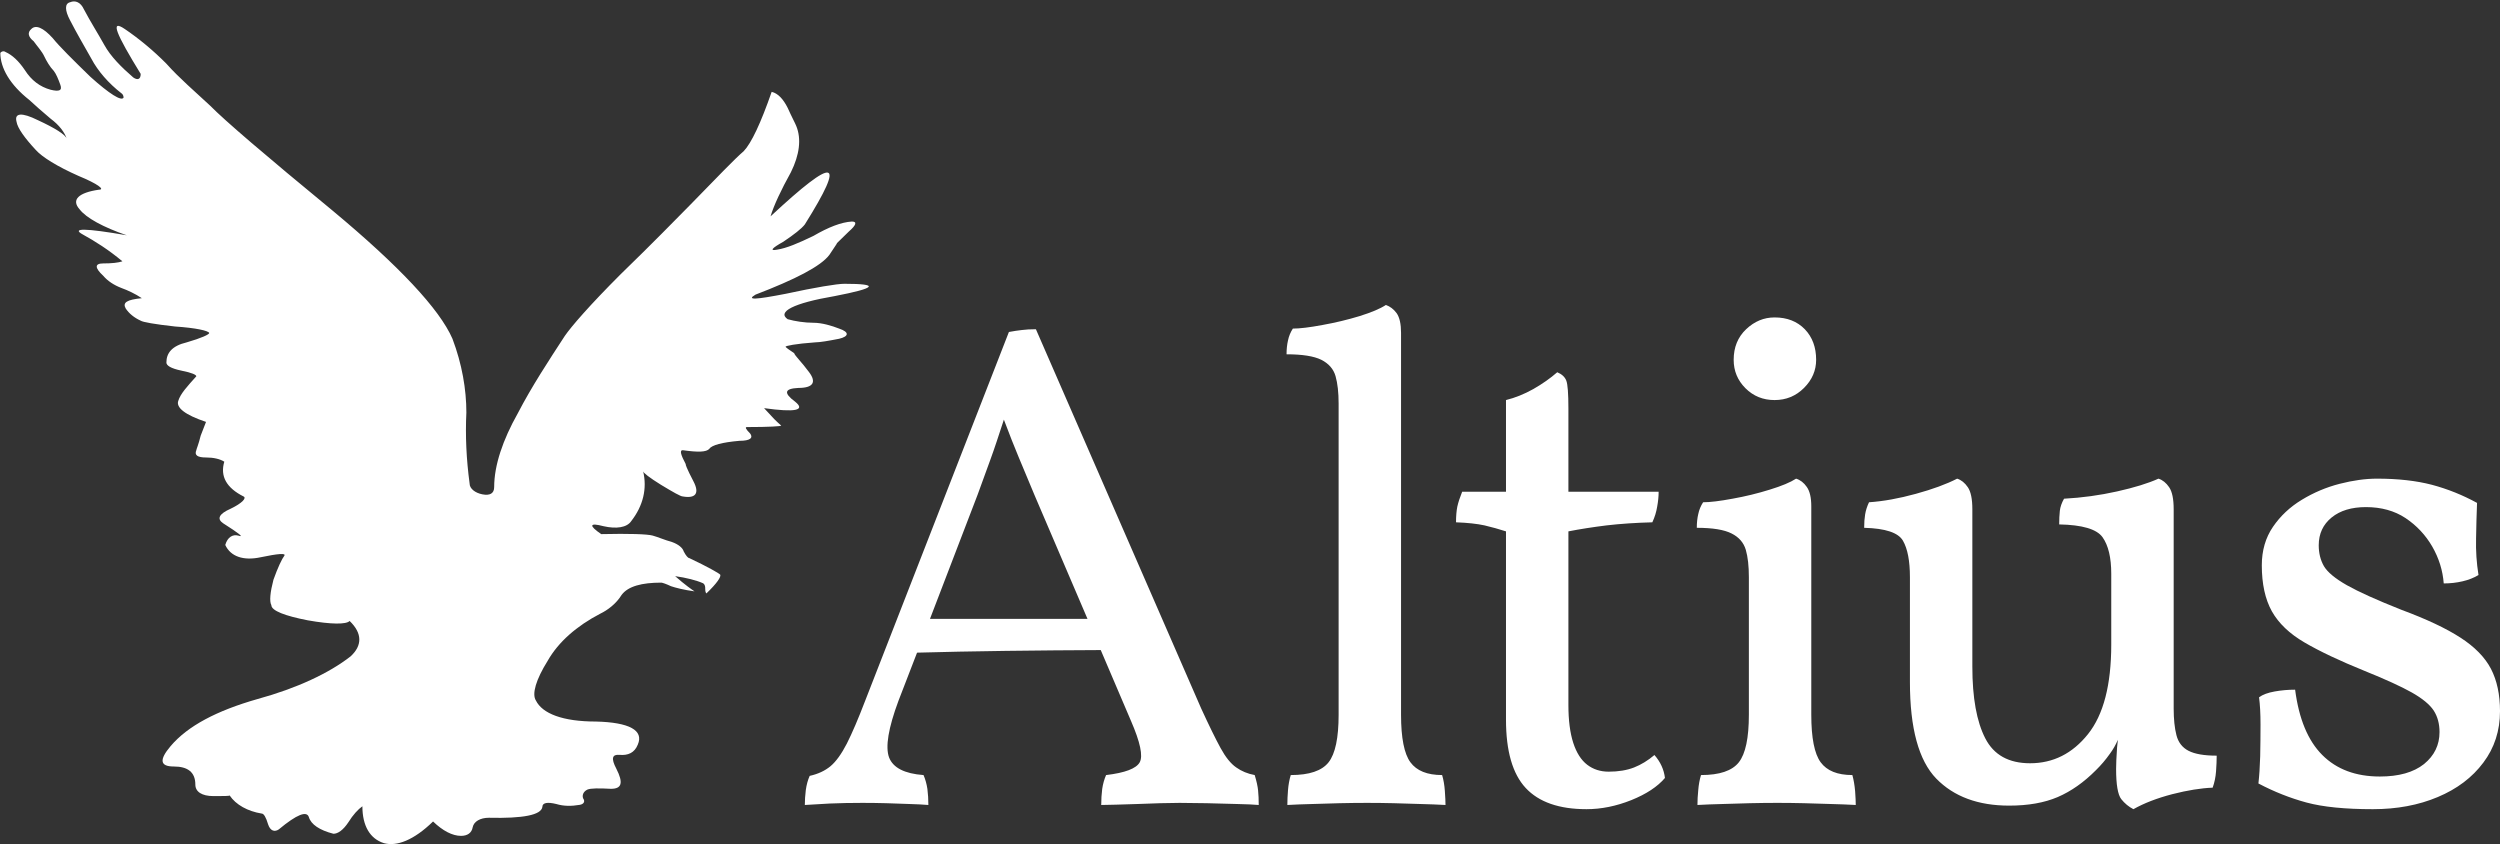 <svg version="1.2" xmlns="http://www.w3.org/2000/svg" viewBox="0 0 1546 522" width="1546" height="522">
	<rect x="0" y="0" width="1546" height="522" fill="#333333" stroke="none"/>
	<title>altius-sustainability-report-2023-1-pdf</title>
	<defs>
		<clipPath clipPathUnits="userSpaceOnUse" id="cp1">
			<path d="m-752-481h12340v6944h-12340z"/>
		</clipPath>
	</defs>
	<style>
		.s0 { fill: #ffffff } 
	</style>
	<g id="Page 1" clip-path="url(#cp1)">
		<path id="Path 6" class="s0" d="m290.4 299c0 3.1 3.3 5.8 7.9 6.7 4.6 0.9 7.3-0.5 7.3-4.5 0-13.4 5.3-29.1 14.6-45.6 8.6-16.6 19.2-32.7 29.1-47.9 4-5.8 15.2-18.8 34.5-38.1 19.8-19.2 33.7-33.5 43-42.9 16.6-17 27.8-28.7 33.1-33.2 4.7-4.9 10.6-17.4 17.3-36.7 3.9 0.9 7.2 4.5 9.9 9.9 2.6 5.8 4.6 9.4 5.3 11.2 3.3 8 2 17.9-3.3 28.6-6 10.8-10.6 20.6-12.6 27.3 40.4-37.6 47-36.2 21.2 5-2 2.6-6.6 6.2-13.3 10.7-7.2 4-8.6 5.8-3.9 4.9 5.9-0.9 13.2-4 22.5-8.5 9.3-5.4 17.2-8.5 23.8-8.9 3.4 0 2.7 2.2-1.9 6.2-4.7 4.5-7.3 7.2-8.7 8.5 2.7-2.7 1.4-1.3-3.3 5.9-5.3 7.1-21.2 15.2-45.7 24.6-5.9 3.5 0 3.1 18.6-0.5 18.5-4 31.8-6.2 36.4-6.2 21.9 0 19.9 2.6-6 7.6-25.8 4.4-35.7 9.8-29.1 14.3 4.6 1.3 10.6 2.2 15.9 2.2 5.3 0 11.3 1.8 15.9 3.6 6.6 2.2 6 4.9 0 6.3-6.6 1.3-11.9 2.2-14.6 2.2-12.6 0.9-18.5 2.2-18.5 2.7 0 0.4 2.6 2.2 5.3 4 0.6 1.8 4.6 5.4 9.2 11.7 4.7 6.2 2.7 9.8-6.6 9.8-8.6 0.4-9.3 3.1-2 8.5 6.7 5.4 0 6.7-19.2 4 6.6 7.2 6.6 7.2 10.6 10.8 0 0.4-7.3 0.9-21.2 0.9q-2 0 2 4c2 2.7 0 4.5-6.6 4.5-10.6 0.9-17.2 2.7-18.6 4.9-1.9 2.2-7.3 2.2-16.5 0.9-2 0-1.3 2.7 2 8.9-0.7-0.9 0.6 2.7 4.6 10.3 4 7.6 1.3 10.8-6.6 9.4-1.3 0-6-2.7-13.3-7.1-7.3-4.5-11.2-7.6-11.2-8.5 2.6 10.7 0 21.4-7.3 30.8-2.7 4.1-9.3 5-17.2 3.2-8.7-2.3-9.3-0.5-1.4 4.9 17.3-0.4 28.5 0 31.8 0.9 3.3 0.9 7.3 2.7 12 4 3.9 1.4 6.6 3.6 7.2 5.8 1.4 2.7 2.7 4.1 3.4 4.1 11.2 5.3 18.5 9.4 19.2 10.3 0.6 1.3-2 5.3-8.6 11.6-0.7-0.9-0.7-2.2-0.7-3.1 0-0.9 0-2.3-1.3-3.2-4-1.8-10.6-3.5-17.3-4.4 6 5.3 10.6 8.5 12 9.4-6.7-0.9-12-2.3-14.6-3.2-2.7-1.3-5.3-2.2-6-2.2-11.9 0-20.5 2.2-24.5 7.6-3.3 5.4-8.6 9.4-13.2 11.6-14.6 7.6-25.9 17.5-32.5 29.1-7.3 11.7-9.9 20.6-7.3 24.6 4 8.1 16.6 13 37.1 13 20.6 0.5 29.8 5.4 25.9 14.3-2 5-6 6.8-11.3 6.3-4.6-0.4-5.3 2.2-2 8.5 4.6 9 3.3 12.5-3.3 12.5-7.3-0.4-12.6-0.4-14.6 0.5-2.6 1.3-3.3 3.6-2.6 5.4 1.3 1.8 0.6 3.5-2 4-5.3 0.9-9.9 0.9-14.6-0.5-5.3-1.3-8.6-0.9-8.6 1.8-0.7 5-11.9 7.2-33.1 6.7-5.3 0-9.3 2.3-10 5.9-0.6 3.5-3.3 5.3-7.2 5.3-5.3 0-11.3-3.1-17.3-8.9-11.9 11.6-22.5 15.6-30.4 13.4-8.6-2.7-13.3-10.7-13.3-22.8-2.6 1.8-5.9 5.4-8.6 9.8-3.3 5-6.6 7.2-9.3 7.2-8.6-2.2-13.9-5.8-15.2-10.3-1.3-4-7.3-1.8-18.6 7.6-2.6 1.8-5.3 0.9-6.6-3.1q-2-6.7-4-6.7c-8.6-1.4-15.9-5.4-19.8-11.2 0 0.4-4 0.4-10 0.4-7.2 0-11.2-2.7-11.2-7.1 0-7.7-4.7-11.2-13.3-11.2-8.6 0-9.2-4.1-2-12.6 10.6-12.5 28.5-21.9 53.7-29.1 24.5-6.7 44.4-16.1 57.6-26.4 7.3-6.7 7.3-14.3-0.6-21.9-2 2.2-11.3 2.2-25.9-0.4-13.9-2.7-22.5-5.9-22.5-9.4-1.3-2.3-0.7-8.1 1.3-15.7 2.7-7.6 5.3-13 6.7-14.8 1.3-1.8-4-1.3-14.6 0.9-10.6 2.3-18.6-0.4-21.9-7.6 1.4-4.9 4.7-6.7 8-5.8 3.9 1.3 0.6-1.3-9.3-7.6-4-2.7-2.7-5.8 4.6-9 7.3-3.5 10-6.7 8-7.6q-15.9-8-11.9-21.5c-2.7-1.7-6.7-2.6-11.3-2.6-5.3 0-7.3-1.4-6-4.5 0-0.5 1.4-3.6 2.7-9 2-5.3 2-5.3 3.3-8.5-13.2-4.4-18.5-8.9-17.2-12.9 1.3-4.5 5.9-9.4 11.2-15.3 0-0.9-2.6-2.2-9.2-3.5-6.7-1.4-9.3-3.2-9.3-5 0-5.8 3.3-10.3 12.6-12.5 9.3-2.7 13.9-4.9 13.9-5.8-0.7-1.4-8-3.1-21.2-4-12.6-1.4-19.9-2.7-21.2-3.6-4-1.8-7.3-4.5-9.3-7.6-2-3.6 0.7-5.4 10-6.3-4-2.7-8.7-4.9-12.6-6.3-4.7-1.8-8.6-4.4-11.3-7.6-5.3-4.9-5.3-7.6 0-7.6q8 0 11.9-1.3c-8.6-7.2-17.2-12.6-24.5-16.6-7.3-4 1.3-4 27.2 0.5-14.6-5-25.2-10.8-29.2-16.1-5.3-5.9-0.6-10.3 12-12.1 3.9 0-0.7-3.6-12.6-8.5-13.3-5.9-22.6-11.7-26.5-16.1-6.7-7.2-11.3-13.5-11.9-17.5-1.4-5.4 3.3-5.8 13.2-0.9 10.6 4.9 17.2 9 17.9 11.6-1.3-4-4.6-8.5-10-12.5-5.3-4.5-9.9-8.5-13.2-11.6-11.9-9.4-17.9-19.7-17.9-29.1 0.7-0.9 2-1.4 3.3-0.5 4 1.8 8 5.4 11.9 11.2q6 9.4 15.9 12.1c5.4 1.3 7.3 0.5 6-3.1-1.3-3.6-2.6-6.7-4-8.5-2.6-2.7-4.6-6.3-5.9-9-1.4-3.1-4.7-6.7-6.6-9.4-3.4-2.7-4-5.4-1.4-7.6 2.7-2.7 7.3-0.9 13.3 5.8 4 5 12.6 13.5 23.2 23.8 11.9 10.7 19.2 15.2 20.5 12.9 0-0.4 0-1.8-1.3-2.7-8-6.2-14.6-13.8-18.6-21.4-4.6-8.1-9.3-16.2-13.2-23.8-3.3-6.2-3.3-10.3 0-11.1 3.3-1.4 6.6 0 8.6 4.4 4 7.6 8.6 14.8 12.6 22 3.9 7.1 10.6 13.8 17.9 20.1 2.6 1.8 4.6 1.3 4.6-2.2-15.2-24.7-19.2-34.1-9.9-27.8 8.6 5.8 17.8 13.4 25.8 21.5 7.9 8.9 17.9 17.4 27.1 26 8.7 8.9 33.8 30.4 75.6 64.8 41 34.1 66.2 60.9 74.2 79.3 5.9 15.6 8.6 31.3 8.6 45.6-0.7 14.3 0 29.1 2 43.9z"/>
		<path id="Path 7" fill-rule="evenodd" class="s0" d="m778 488.8q0.4 3.9 0.4 9-4.3-0.4-13.3-0.6-9-0.3-18.9-0.5-9.8-0.2-16.7-0.2-5.2 0-12 0.2-6.9 0.2-14.2 0.5-7.3 0.2-13.1 0.4-5.8 0.2-9.2 0.2 0-5.2 0.6-9.9 0.7-4.7 2.4-8.6 17.6-2.1 20.8-7.9 3.2-5.8-5.4-25.6l-18.7-43.8c-18.4 0.1-37.9 0.2-58.7 0.5q-30.1 0.4-54.9 1.1l-11.5 29.8q-9.4 25.3-5.8 35 3.7 9.6 21.3 10.9 1.7 3.9 2.4 8.6 0.6 4.7 0.6 9.9-4.7-0.4-11.6-0.6-6.9-0.3-14.4-0.5-7.5-0.2-14.8-0.2-10.7 0-20.2 0.4-9.4 0.5-15.4 0.9 0-4.3 0.6-9.2 0.7-5 2.4-8.8 7.7-1.7 12.9-6 5.1-4.3 10.1-14 4.9-9.7 11.3-26.4l88.9-228.1q4.3-0.8 7.9-1.2 3.7-0.5 8.8-0.5l102.2 234.5q7.3 15.9 12 24.5 4.7 8.6 9.7 12 4.9 3.5 11.4 4.7 1.7 5.6 2.1 9.5zm-105.5-106.1l-32.7-76.4q-5.6-13.3-9.9-23.7c-2.6-6.1-5.6-13.9-9.1-23.1-3.1 9.5-5.8 17.8-8.3 24.6q-4.1 11.4-7.9 21.7l-29.5 76.9zm221 106.5q0.4 5.6 0.4 8.6-7.3-0.4-15.4-0.6-8.2-0.3-16.6-0.5-8.3-0.2-16.5-0.2-8.1 0-16.9 0.2-8.9 0.2-17 0.5-8.2 0.2-15.4 0.6 0-4.3 0.4-9.2 0.4-5 1.7-9.3 17.2 0 23.4-7.9 6.2-7.9 6.2-29.4v-192.4q0-10.3-1.9-17-1.9-6.6-8.8-10.1-6.9-3.4-21.5-3.4 0-4.7 0.9-8.6 0.8-3.9 3-7.3 6.4 0 18.2-2.2 11.8-2.1 23-5.5 11.2-3.5 16.3-6.9 3.9 1.3 6.7 5.1 2.7 3.9 2.7 12.1v236.2q0 21.5 5.8 29.4 5.8 7.9 19.6 7.9 1.3 4.3 1.7 9.9zm129.6-22.3q5.6 6.4 6.5 14.2-6.9 8.1-20.8 13.7-14 5.6-27.7 5.6-25.4 0-37.6-13.1-12.2-13.1-12.2-42.3v-116.4q-6.5-2.1-13.3-3.7-6.9-1.5-17.6-1.9 0-5.6 0.8-9.7 0.9-4 3-9.2h27.1v-56.7q8.5-2.1 16.9-6.8 8.4-4.8 14.8-10.4 4.3 1.8 5.6 5.2 1.3 3.4 1.3 17.2v51.5h55.8q0 4.3-0.9 9.2-0.8 5-3 9.7-15.4 0.4-28.3 1.9-12.9 1.6-23.6 3.7v107.4q0 14.1 3 23.4 3 9.2 8.6 13.5 5.6 4.3 13.3 4.3 9 0 15.7-2.6 6.6-2.6 12.6-7.7zm56.3-226.8q-7.3-7.3-7.3-17.6 0-11.6 7.7-18.9 7.7-7.3 17.6-7.3 11.6 0 18.7 7.3 7 7.3 7 18.9 0 9.9-7.5 17.4-7.5 7.5-18.2 7.5-10.7 0-18-7.3zm67.8 249.1q0.4 5.6 0.4 8.6-7.3-0.4-15.4-0.6-8.2-0.3-16.6-0.5-8.3-0.2-16.5-0.2-8.2 0-16.9 0.2-8.9 0.2-17 0.5-8.2 0.2-15.5 0.6 0-4.3 0.5-9.2 0.4-5 1.7-9.3 17.2 0 23.4-7.9 6.2-7.9 6.2-29.4v-85.1q0-10.3-1.9-16.9-2-6.7-8.8-10.1-6.9-3.5-21.5-3.5 0-4.7 0.9-8.5 0.8-3.9 3-7.3 6.4 0 18.2-2.2 11.8-2.1 23-5.6 11.1-3.4 16.3-6.8 3.9 1.2 6.6 5.1 2.8 3.9 2.8 12v128.9q0 21.5 5.8 29.4 5.8 7.9 19.6 7.9 1.2 4.3 1.7 9.9zm206.2-24.9q5.8 3 17.4 3 0 4.3-0.4 9.7-0.4 5.4-2.1 10.1-10.8 0.4-24.9 4-14.2 3.7-24.1 9.3-4.3-2.2-7.5-6.2-3.2-4.1-3.2-18.7 0-4.7 0.6-13.3 0.2-2.2 0.5-4.7c-1.3 3-2.9 5.9-5 8.7q-3.8 5.4-8.6 10.1-11.1 11.2-23.6 16.6-12.4 5.3-30 5.3-28.8 0-45.1-16.7-16.3-16.8-16.3-59.7v-64.9q0-15-4.3-22.5-4.3-7.5-24-8 0-4.7 0.6-8.3 0.6-3.7 2.4-7.5 13.3-0.9 28.9-5.2 15.7-4.3 25.6-9.4 3.8 1.2 6.6 5.3 2.8 4.1 2.8 13.6v97.4q0 28.8 8 44.3 7.9 15.4 27.7 15.4 21.4 0 35.8-18 14.4-18 14.4-55.4v-43.8q0-15-5.4-22.6-5.4-7.5-26.8-7.9 0-4.7 0.4-8.4 0.4-3.6 2.6-7.5 16.7-0.9 32.8-4.5 16.1-3.6 25.6-7.9 3.8 1.2 6.6 5.3 2.8 4.1 2.8 13.6v123.2q0 9.9 1.7 16.5 1.7 6.7 7.5 9.7zm192.6-24.5q0 18.1-10.3 31.8-10.3 13.8-28.2 21.3-17.8 7.5-40.1 7.5-25.8 0-41-4.1-15.2-4.1-29.8-11.8 0.8-6.9 1.1-16.8 0.2-9.8 0.2-19.7 0-9.9-0.9-16.8 3.4-2.5 9.7-3.6 6.2-1.1 12.6-1.1 3.5 27.1 16.8 40.4 13.3 13.3 35.6 13.3 17.6 0 27.3-7.7 9.6-7.8 9.6-19.8 0-7.7-3.6-13.3-3.7-5.6-13.6-11.2-9.8-5.5-29.1-13.3-23.2-9.4-37.2-17.6-13.9-8.1-20.2-19.3-6.2-11.2-6.2-28.4 0-13.7 6.9-23.8 6.9-10.1 17.8-16.7 11-6.7 23.4-9.9 12.5-3.2 23.2-3.2 19.3 0 33.9 3.8 14.6 3.9 27.9 11.2-0.4 10.3-0.6 21.9-0.3 11.6 1.5 22.7-4.3 2.6-9.9 3.9-5.6 1.3-11.6 1.3-0.9-12-7.1-22.8-6.2-10.7-16.5-17.6-10.3-6.8-24.5-6.8-13.3 0-21.2 6.4-8 6.5-8 17.2 0 7.3 3.2 12.9 3.3 5.6 14.2 11.8 11 6.2 33.7 15.2 23.2 8.6 36.5 17.2 13.3 8.6 18.9 19.3 5.6 10.8 5.6 26.2z"/>
	</g>
</svg>